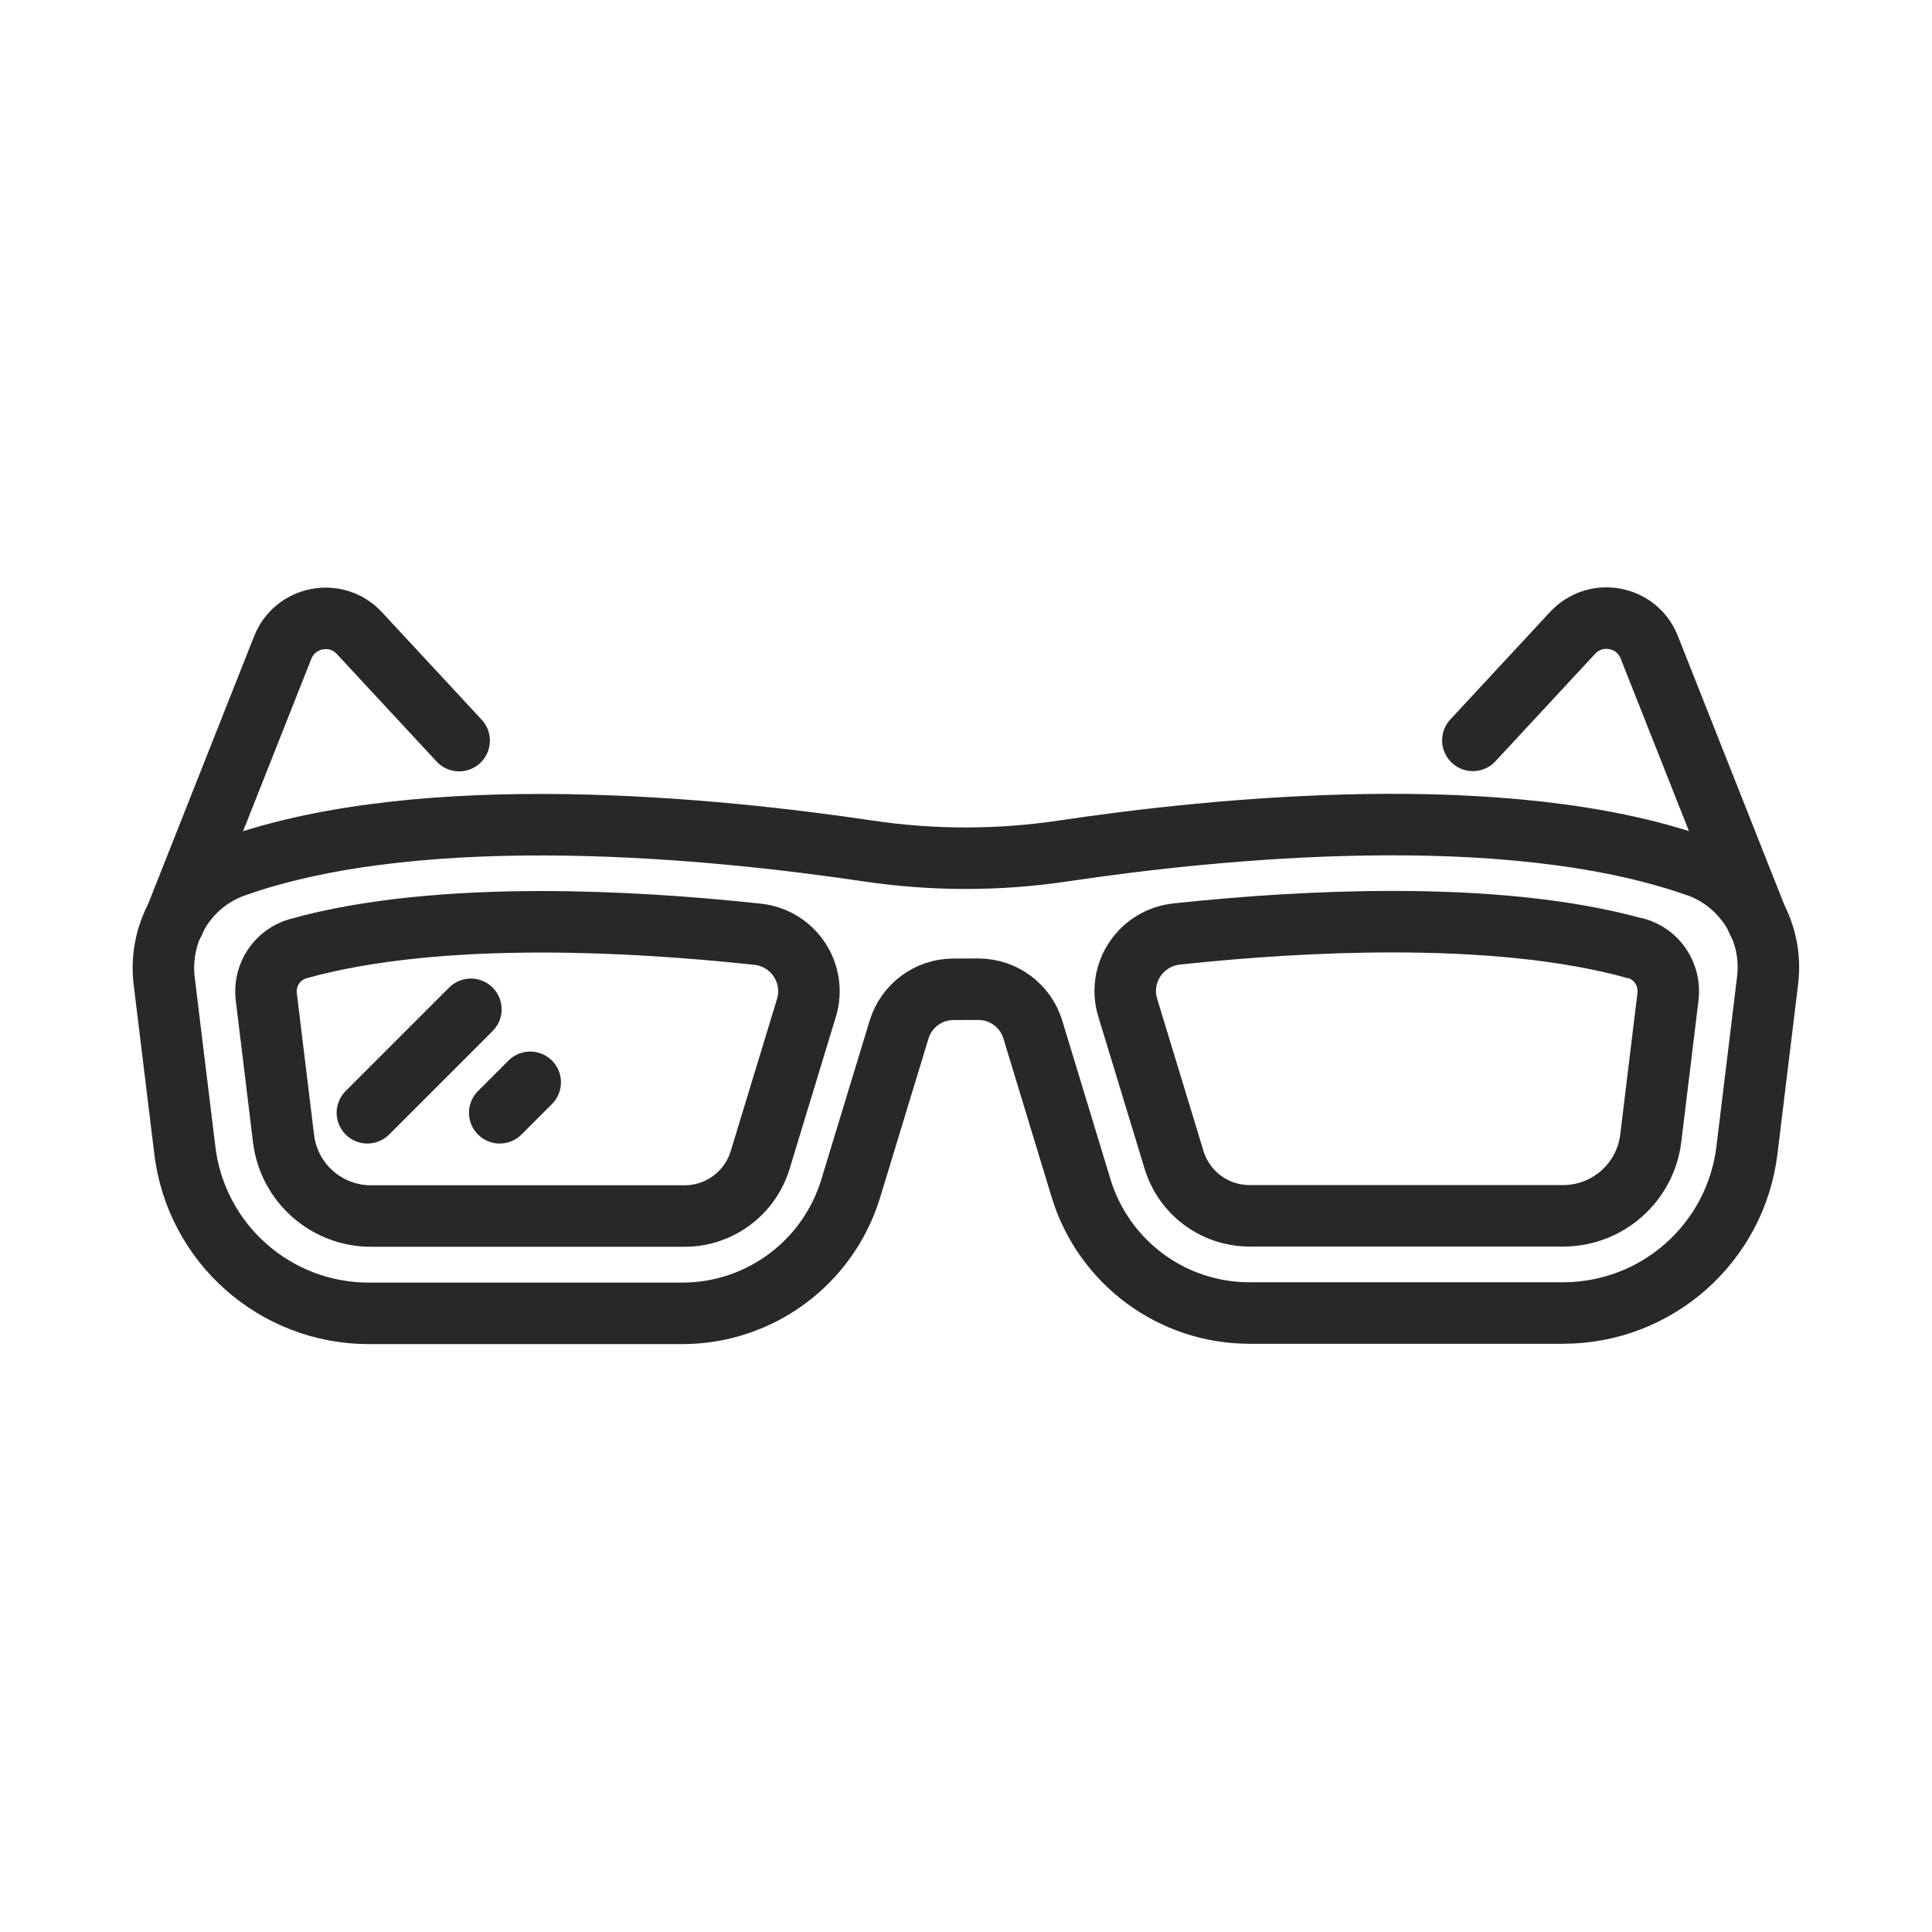 <?xml version="1.0" encoding="UTF-8"?>
<svg width="64" height="64" version="1.1" viewBox="0 0 16.933 16.933" xmlns="http://www.w3.org/2000/svg"><g fill="none" stroke="#282828" stroke-linecap="round" stroke-linejoin="round" stroke-miterlimit="10" stroke-width=".539"><path d="m1.526 8.08 0.952-2.405c0.109-0.276 0.47-0.344 0.672-0.126l0.874 0.942"/><path d="m14.872 7.59c0.417 0.147 0.674 0.565 0.62 1.004-0.051 0.418-0.119 0.974-0.181 1.487-0.099 0.815-0.791 1.427-1.612 1.427h-2.748c-0.679 0-1.278-0.444-1.476-1.094l-0.423-1.391c-0.064-0.21-0.258-0.353-0.478-0.353l-0.219 7.819e-4c-0.219 3.91e-4 -0.411 0.144-0.475 0.353l-0.424 1.393c-0.198 0.65-0.797 1.094-1.476 1.094h-2.748c-0.821 0-1.513-0.613-1.612-1.428l-0.181-1.485c-0.053-0.439 0.203-0.858 0.62-1.005 1.678-0.592 4.233-0.331 5.552-0.134 0.567 0.084 1.141 0.084 1.707-3.877e-4 1.319-0.197 3.874-0.459 5.552 0.132z"/><path d="m14.337 8.313c-0.616-0.172-1.369-0.235-2.133-0.235-0.648 0-1.304 0.045-1.891 0.108-0.315 0.034-0.521 0.344-0.429 0.646l0.406 1.334c0.089 0.291 0.357 0.49 0.662 0.49h2.748c0.391 0 0.72-0.291 0.768-0.679 0.05-0.412 0.112-0.919 0.151-1.242 0.023-0.192-0.095-0.372-0.281-0.424z"/><path d="m2.334 8.737c0.039 0.322 0.101 0.83 0.151 1.242 0.047 0.388 0.377 0.679 0.767 0.679h2.748c0.304 0 0.573-0.199 0.662-0.49l0.406-1.334c0.092-0.303-0.115-0.613-0.429-0.646-0.587-0.063-1.243-0.109-1.891-0.109-0.764 0-1.516 0.063-2.133 0.235-0.186 0.052-0.305 0.232-0.281 0.424z"/><path d="m15.407 8.078-0.952-2.405c-0.109-0.277-0.47-0.344-0.672-0.126l-0.874 0.942"/><path d="m3.22 9.753 0.907-0.907"/><path d="m4.38 9.753 0.267-0.267"/></g></svg>
